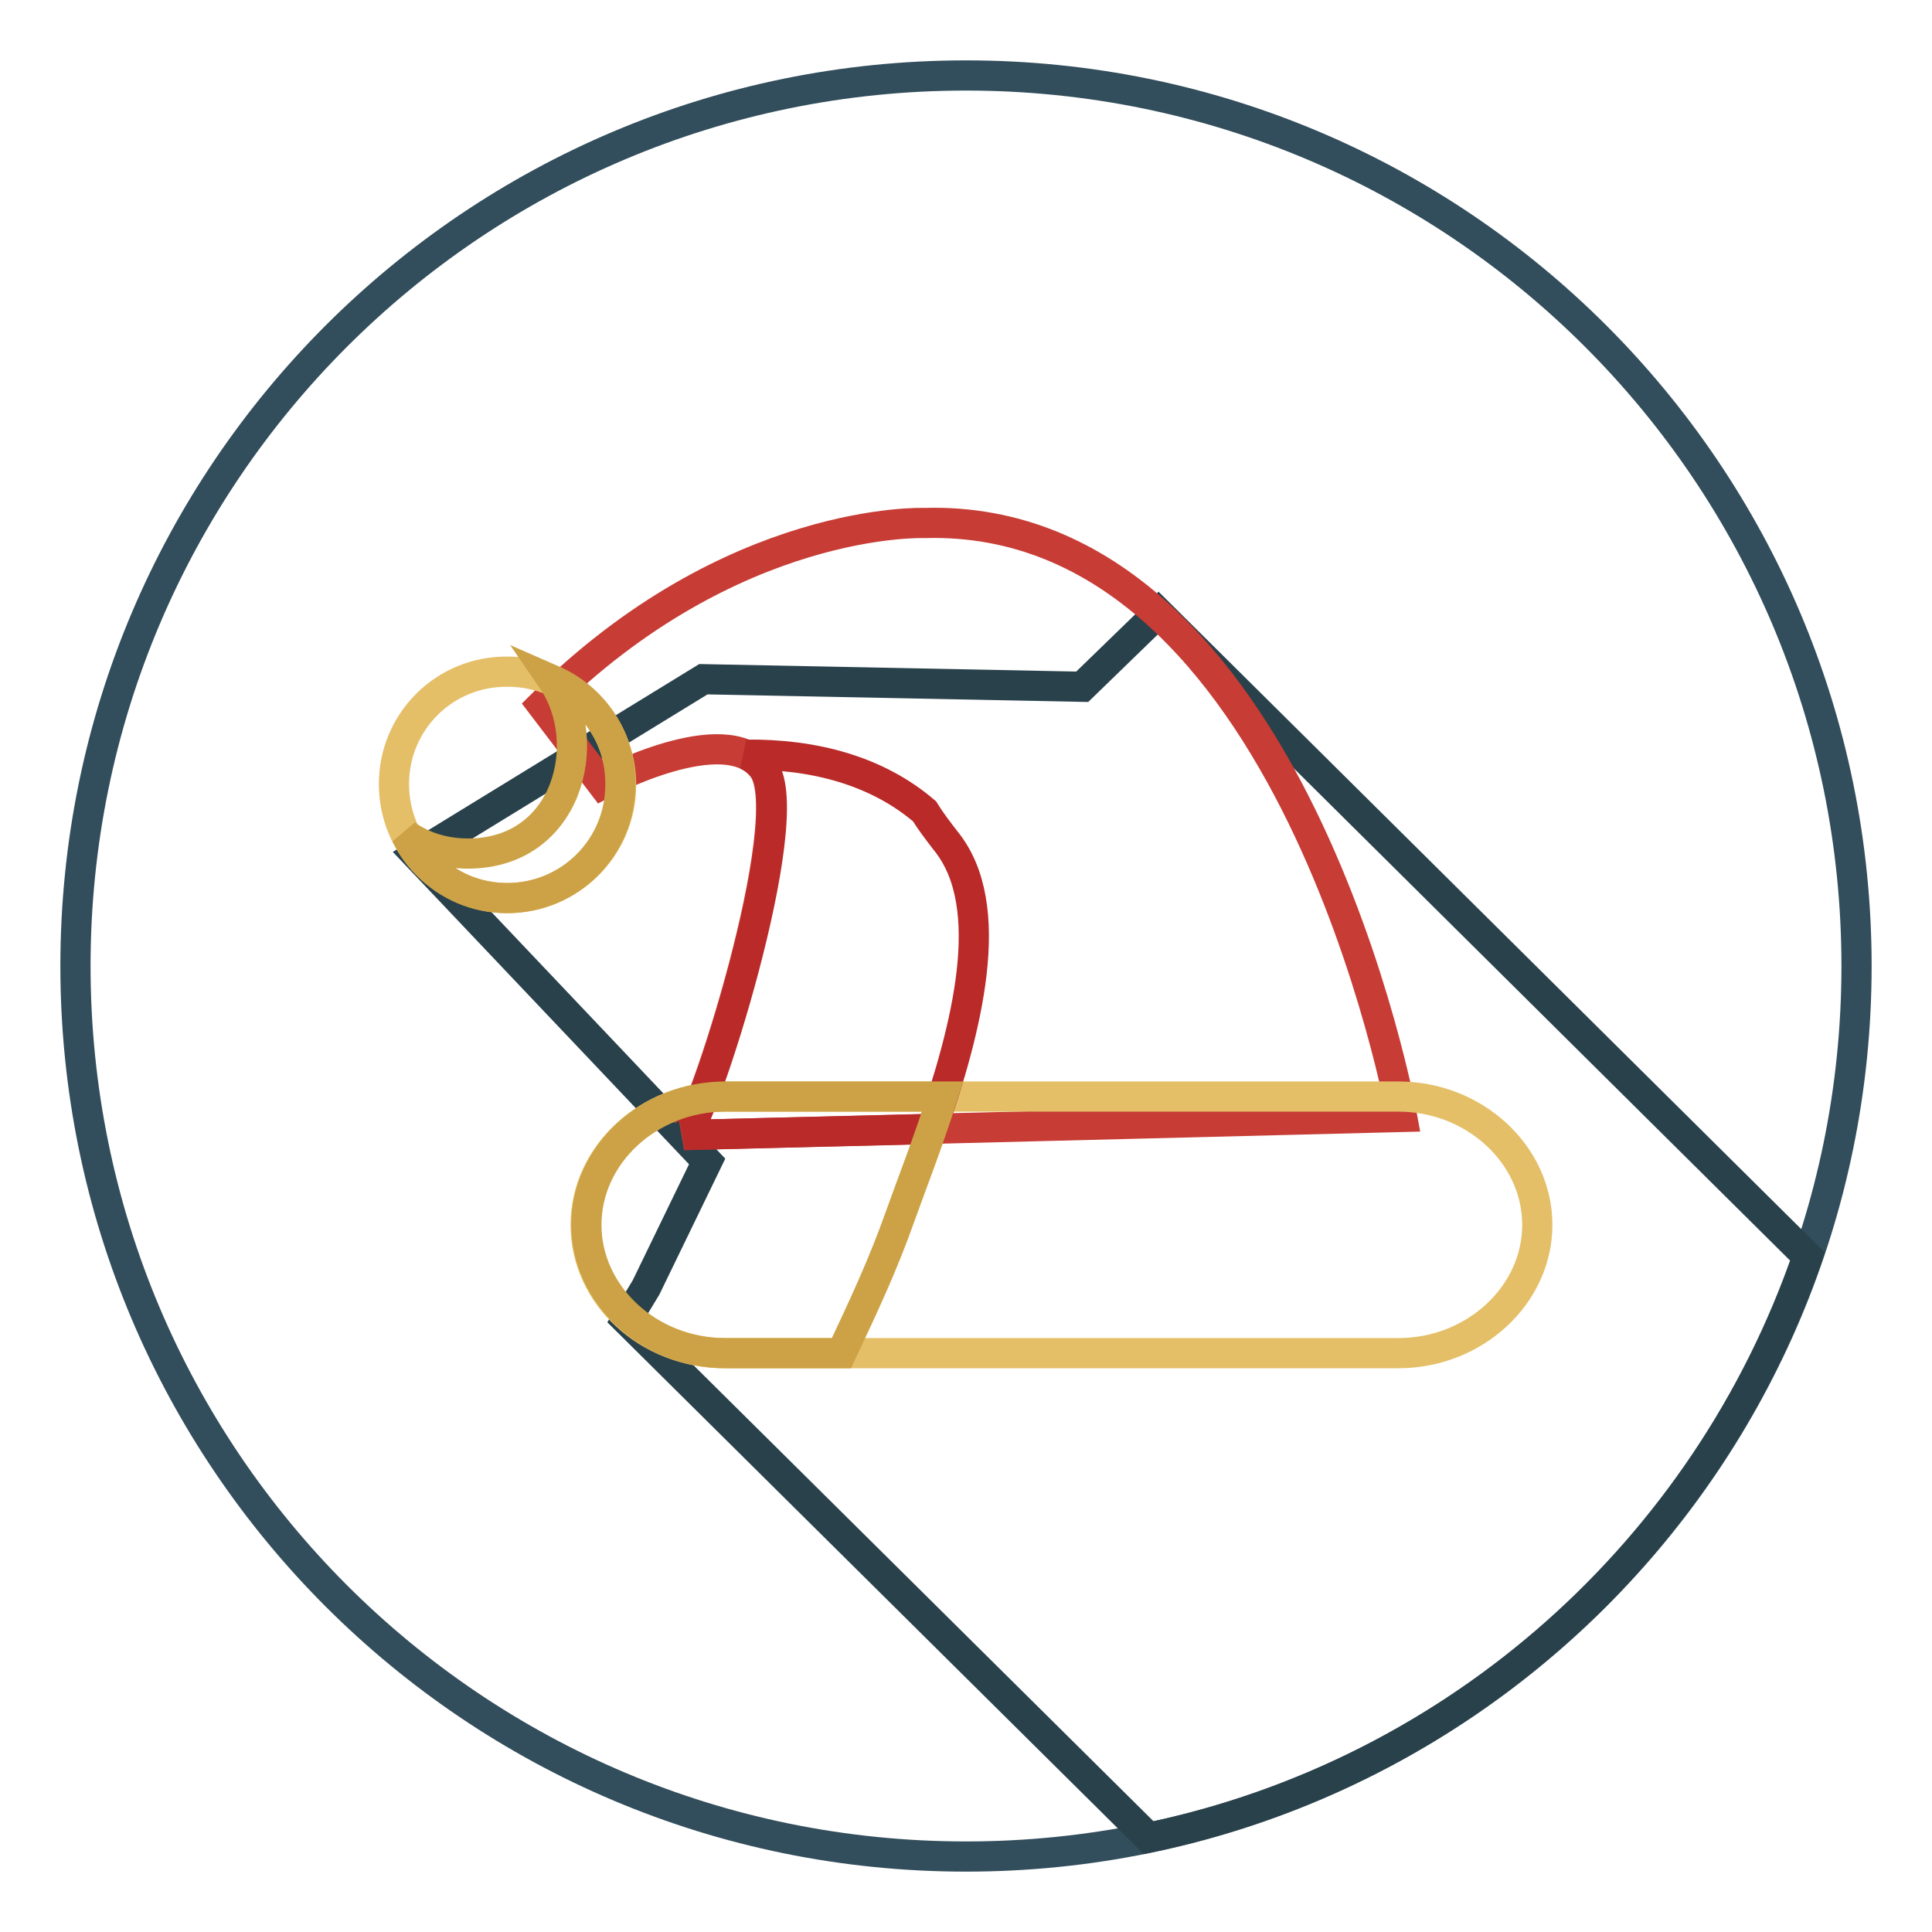 <?xml version="1.0" encoding="utf-8"?>
<!-- Svg Vector Icons : http://www.onlinewebfonts.com/icon -->
<!DOCTYPE svg PUBLIC "-//W3C//DTD SVG 1.1//EN" "http://www.w3.org/Graphics/SVG/1.1/DTD/svg11.dtd">
<svg version="1.1" xmlns="http://www.w3.org/2000/svg" xmlns:xlink="http://www.w3.org/1999/xlink" x="0px" y="0px" viewBox="0 0 256 256" enable-background="new 0 0 256 256" xml:space="preserve">
<g> <path stroke-width="4" fill-opacity="0" stroke="#324d5b"  d="M10,128c0,65.2,52.8,118,118,118c65.2,0,118-52.8,118-118c0-65.2-52.8-118-118-118C62.8,10,10,62.8,10,128z "/> <path stroke-width="4" fill-opacity="0" stroke="#29414b"  d="M153.5,81.2L143.4,91l-50.2-1l-38,23.3l38.5,40.6l-8.1,16.7l-2.6,4.3l69.2,68.6c40.9-8.5,73.9-38.2,87.3-77 L153.5,81.2z"/> <path stroke-width="4" fill-opacity="0" stroke="#c73c35"  d="M185.8,148c0,0-14.4-80.1-63.3-78.7c0,0-25.5-1-50.7,24.1l8,10.5c0,0,16.4-8.8,21.3-2.1 c4.9,6.6-8.4,47.9-10.5,48.6L185.8,148z"/> <path stroke-width="4" fill-opacity="0" stroke="#e4bf67"  d="M77.6,162.3c0,9.4,8.3,17,18.4,17h89.3c10.1,0,18.4-7.7,18.4-17s-8.3-17-18.4-17H96.1 C85.9,145.3,77.6,153,77.6,162.3z"/> <path stroke-width="4" fill-opacity="0" stroke="#b92a29"  d="M125.3,111.4c-1-1.3-2-2.6-2.8-3.9c-6.3-5.4-14.7-7.6-23.6-7.5c0.9,0.4,1.7,1,2.3,1.8 c4.9,6.6-8.4,47.9-10.5,48.6l32.8-0.8C128,136.5,132.4,120.1,125.3,111.4L125.3,111.4z"/> <path stroke-width="4" fill-opacity="0" stroke="#cda246"  d="M119.3,161.1c1.5-4.2,3.7-9.8,5.6-15.8H96.1c-10.1,0-18.4,7.7-18.4,17s8.3,17,18.4,17h15.4 C114.5,172.9,117,167.6,119.3,161.1z"/> <path stroke-width="4" fill-opacity="0" stroke="#e4bf67"  d="M52.2,103.9c0,8.3,6.7,15.1,15,15.1c8.3,0,15.1-6.7,15.1-15c0,0,0,0,0,0c0-8.3-6.7-15-15-15 C58.9,88.9,52.2,95.6,52.2,103.9L52.2,103.9z"/> <path stroke-width="4" fill-opacity="0" stroke="#cda246"  d="M73.2,90.1c5.7,8.3,2,23-11.2,23c-3.3,0-6.1-1-8.2-2.5c2.5,5,7.5,8.4,13.4,8.4c8.3,0,15-6.7,15-15 c0,0,0,0,0,0C82.3,97.9,78.7,92.5,73.2,90.1L73.2,90.1z"/></g>
</svg>